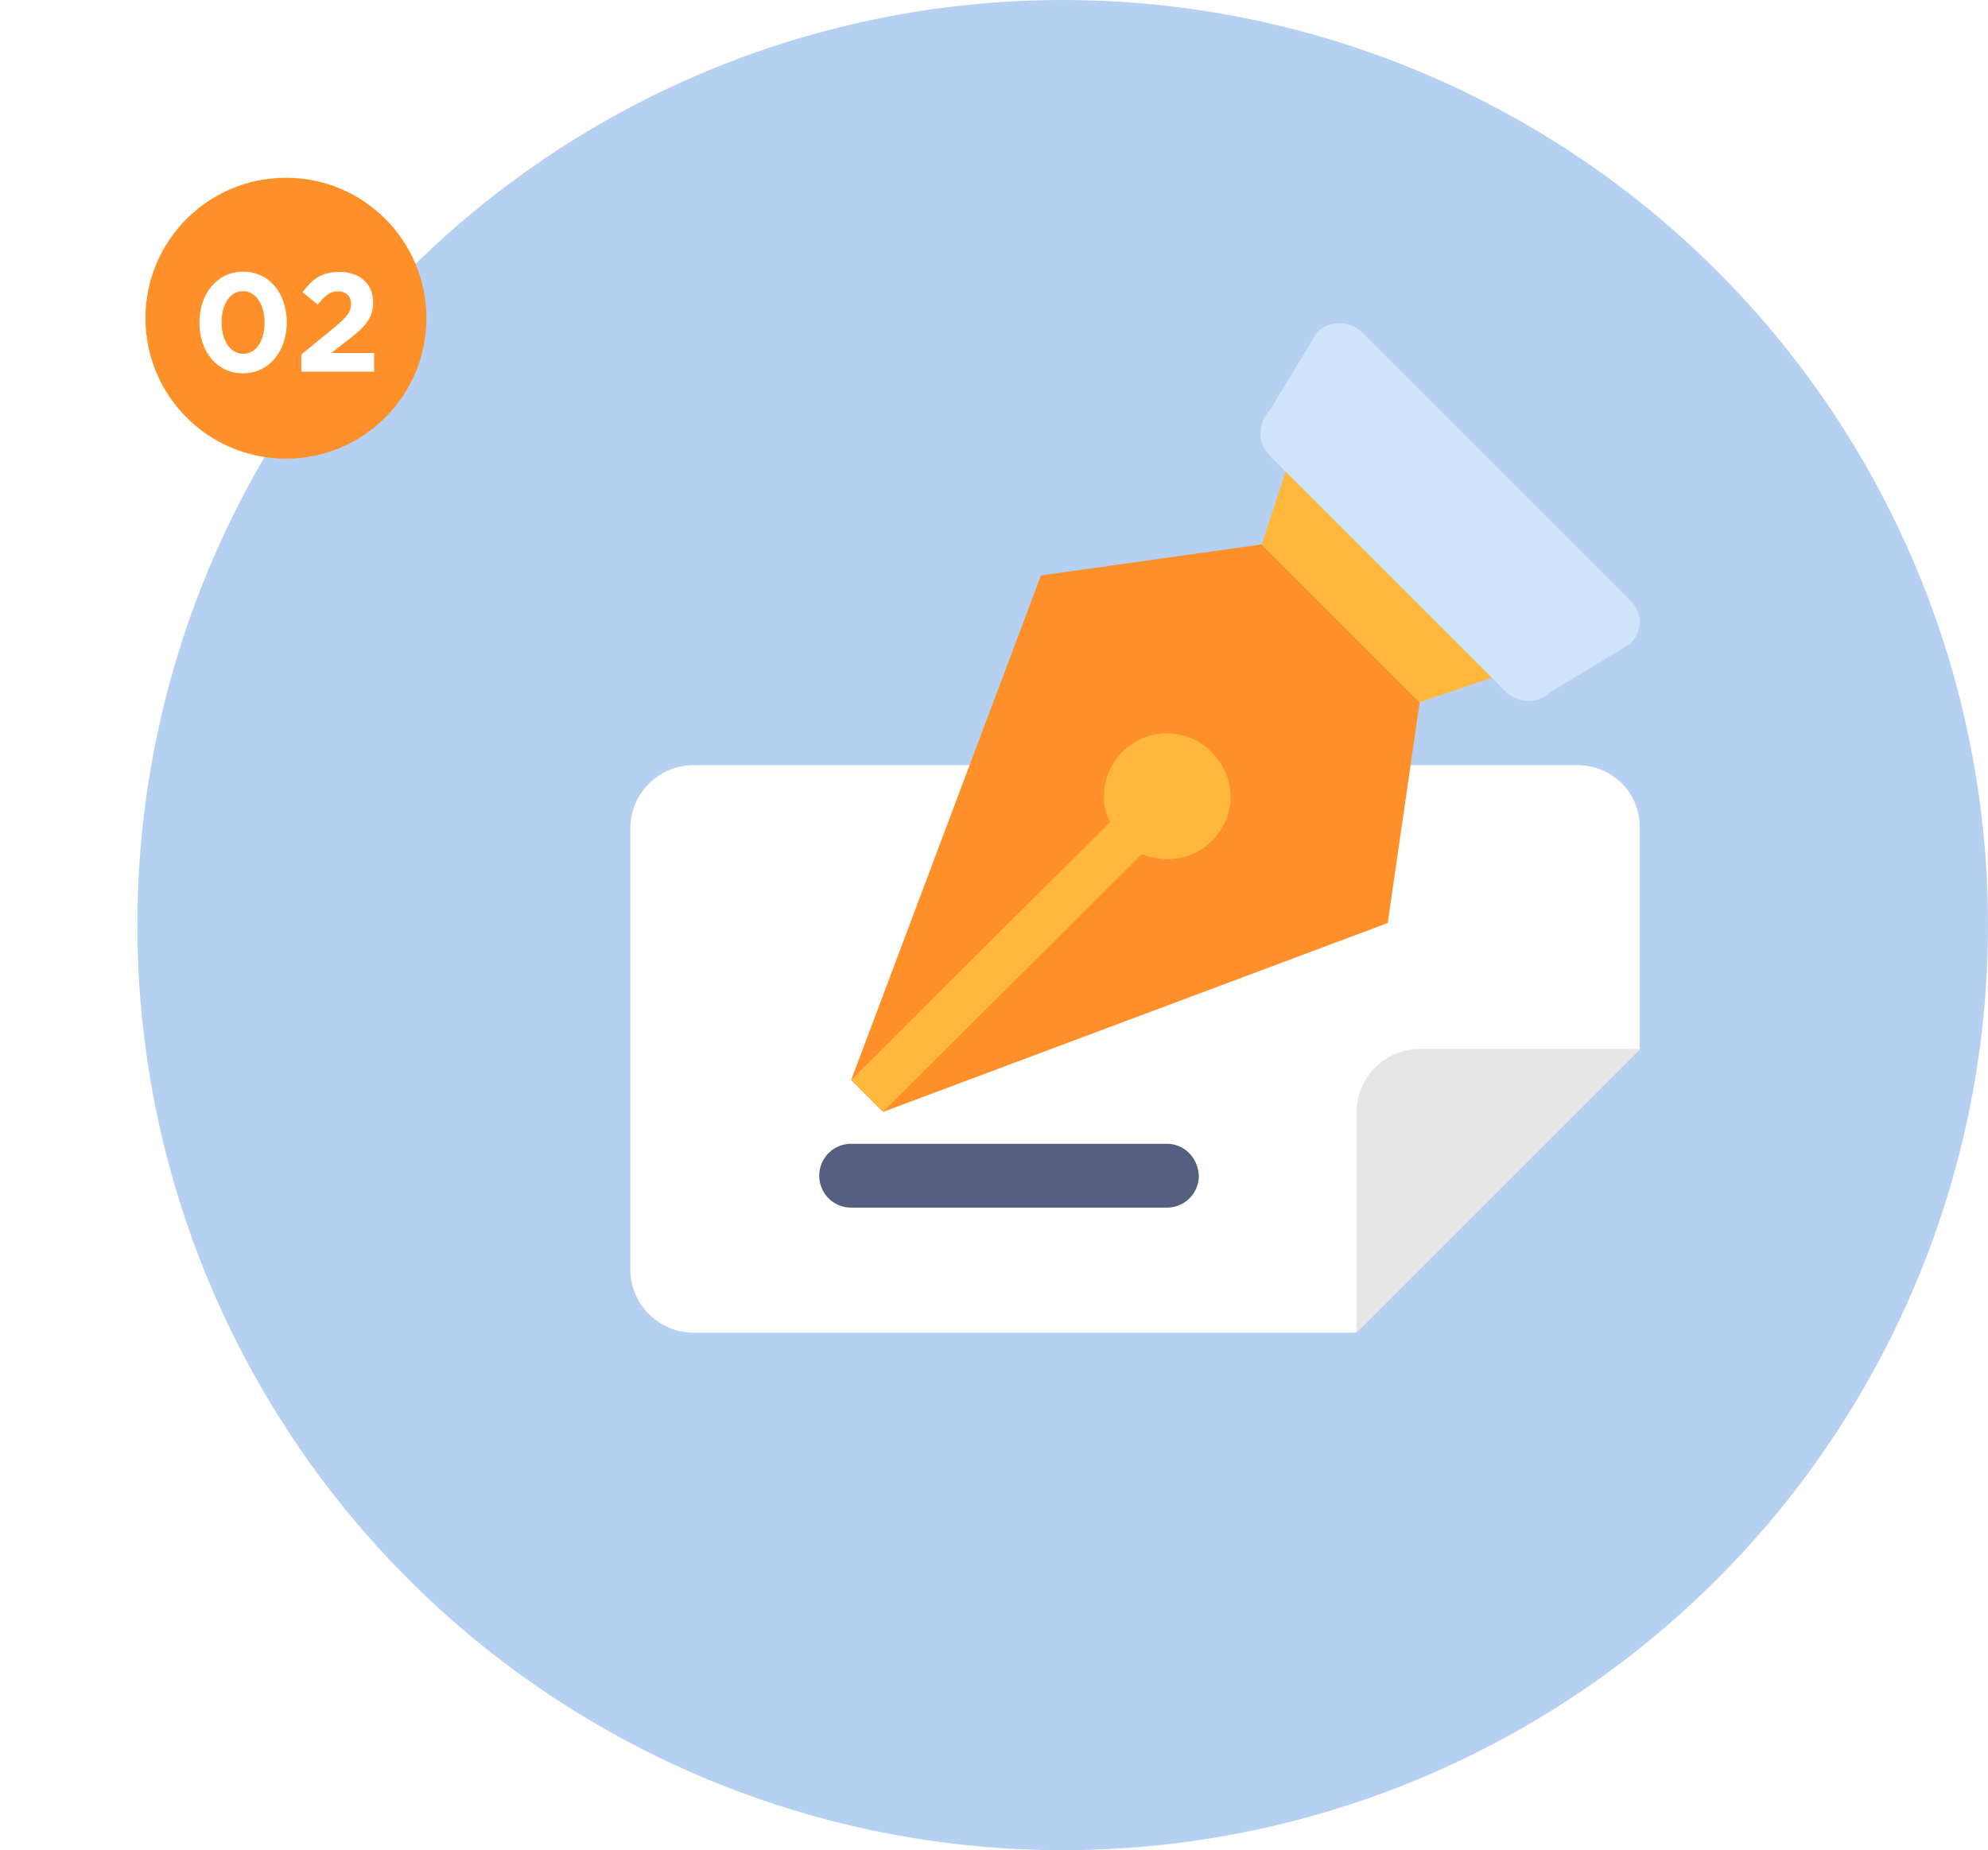 <svg width="246" height="229" fill="none" xmlns="http://www.w3.org/2000/svg"><circle cx="131.5" cy="114.5" r="114.5" fill="#B5D0F1"/><g filter="url('#filter0_d_158_1568')"><circle cx="35.384" cy="39.384" r="17.384" fill="#FF8F29"/></g><path d="M35.487 39.898c0-3.546-2.139-6.276-5.39-6.276-3.25 0-5.423 2.764-5.423 6.31 0 3.547 2.138 6.277 5.389 6.277 3.25 0 5.424-2.765 5.424-6.31Zm-2.747.035c0 2.225-1.026 3.86-2.642 3.86-1.617 0-2.677-1.652-2.677-3.895 0-2.242 1.025-3.86 2.642-3.86s2.677 1.67 2.677 3.895ZM41.806 36.056c.956 0 1.634.556 1.634 1.582 0 1.008-.591 1.669-2.104 2.92l-4.05 3.321V46h9.005v-2.312h-5.303l1.982-1.53c2.156-1.669 3.199-2.694 3.199-4.729 0-2.277-1.6-3.772-4.19-3.772-2.173 0-3.337.887-4.537 2.52l1.877 1.513c.904-1.112 1.548-1.634 2.486-1.634ZM195.208 94.707H85.793c-4.27 0-7.793 3.523-7.793 7.793v54.654c0 4.27 3.523 7.793 7.793 7.793h81.981l35.119-35.12V102.5c.107-4.377-3.416-7.793-7.685-7.793Z" fill="#fff"/><path d="M175.673 129.827c-4.27 0-7.793 3.523-7.793 7.793v27.327l35.12-35.12h-27.327Z" fill="#E5E5E5"/><path d="M144.396 141.569h-39.069a3.94 3.94 0 0 0-3.95 3.95 3.94 3.94 0 0 0 3.95 3.949h39.069a3.94 3.94 0 0 0 3.95-3.949c-.107-2.242-1.815-3.95-3.95-3.95Z" fill="#556080"/><path d="m156.138 67.38-27.327 3.843-23.484 62.447 3.95 3.95 62.446-23.378 3.95-27.327-19.535-19.535Z" fill="#FF8F29"/><path d="m159.981 55.638-3.843 11.742 19.535 19.535 11.635-3.95-27.327-27.327Z" fill="#FFB83B"/><path d="M201.719 74.319 168.521 41.12c-1.495-1.495-4.056-1.495-5.551 0l-5.871 9.714c-1.494 1.494-1.494 3.95 0 5.55l29.249 29.25c1.494 1.493 4.056 1.493 5.55 0l9.714-5.872c1.708-1.494 1.708-3.95.107-5.444Z" fill="#CFE3FB"/><path fill-rule="evenodd" clip-rule="evenodd" d="M144.396 90.758c-4.27 0-7.792 3.523-7.792 7.792 0 1.175.213 2.242.747 3.203l-32.024 31.917 3.95 3.95 32.024-31.918c.96.427 2.028.641 3.202.641 4.27 0 7.792-3.523 7.792-7.793-.106-4.27-3.629-7.792-7.899-7.792Z" fill="#FFB83B"/><defs><filter id="filter0_d_158_1568" x=".616" y="4.616" width="69.537" height="69.537" filterUnits="userSpaceOnUse" color-interpolation-filters="sRGB"><feFlood flood-opacity="0" result="BackgroundImageFix"/><feColorMatrix in="SourceAlpha" values="0 0 0 0 0 0 0 0 0 0 0 0 0 0 0 0 0 0 127 0" result="hardAlpha"/><feOffset/><feGaussianBlur stdDeviation="8.692"/><feColorMatrix values="0 0 0 0 0.09 0 0 0 0 0.592 0 0 0 0 0.573 0 0 0 0.25 0"/><feBlend in2="BackgroundImageFix" result="effect1_dropShadow_158_1568"/><feBlend in="SourceGraphic" in2="effect1_dropShadow_158_1568" result="shape"/></filter></defs></svg>